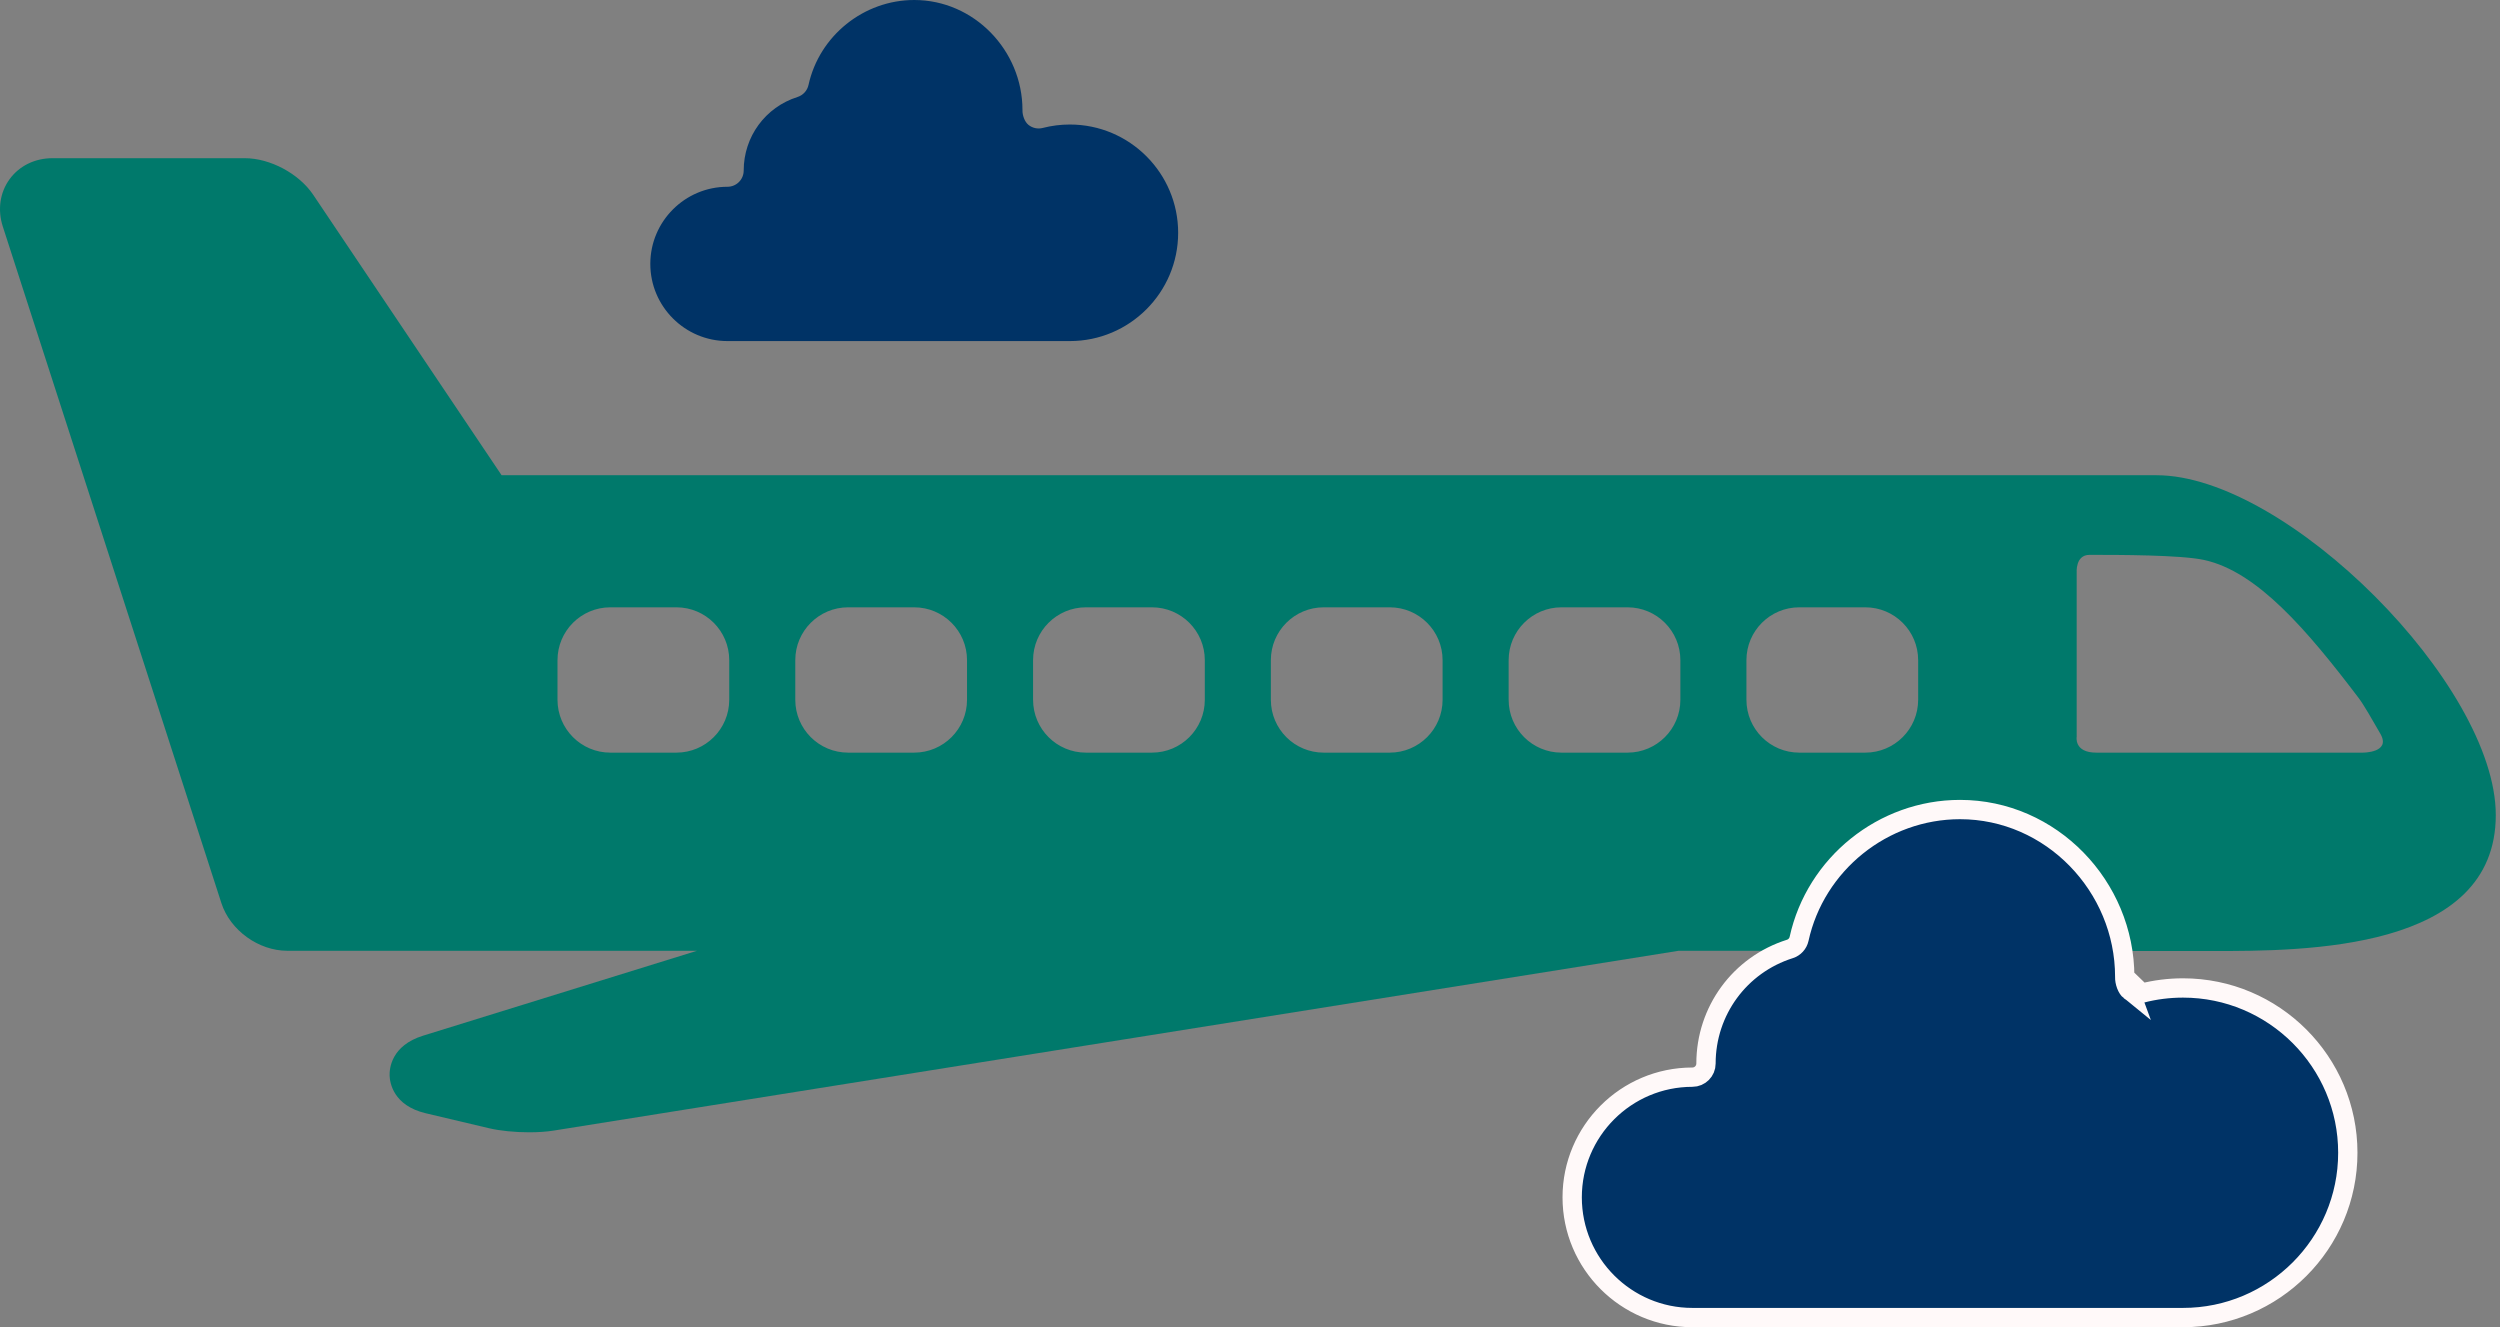 <svg width="518" height="275" viewBox="0 0 518 275" fill="none" xmlns="http://www.w3.org/2000/svg">
<rect x="0" y="0" width="518" height="275" fill="#808080" stroke="none"/>
<path d="M211.856 22.793C211.856 10.422 201.801 0 189.43 0C178.972 0 169.759 7.405 167.522 17.607C167.264 18.782 166.397 19.73 165.251 20.094C158.578 22.206 154.094 28.331 154.094 35.335C154.094 37.193 152.589 38.699 150.731 38.699C141.916 38.699 134.745 45.87 134.745 54.685C134.745 63.499 141.916 70.67 150.731 70.67H221.679C234.05 70.67 244.114 60.606 244.114 48.235C244.114 35.864 234.05 25.8 221.679 25.8C219.772 25.8 217.877 26.039 216.05 26.511C215.027 26.776 213.936 26.544 213.108 25.882C212.281 25.221 211.823 23.852 211.856 22.793Z" fill="#003366"/>
<path d="M1.99 37.125C4.002 34.361 7.245 32.776 10.888 32.776H50.701C55.975 32.776 61.95 35.97 64.906 40.374L103.93 98.468H446.833C473.766 98.465 517.126 141.904 517.126 168.885C517.126 197.053 477.467 197.053 458.408 197.053C456.262 197.053 347.788 197.004 347.788 197.004L114.693 234.262C113.231 234.495 111.532 234.612 109.637 234.612C106.616 234.612 103.575 234.303 101.3 233.764L88.216 230.668C81.458 229.07 80.777 224.299 80.727 222.875C80.678 221.449 81.037 216.648 87.669 214.59L144.419 197.001H60.773H59.533C53.561 197.001 47.687 192.747 45.867 187.109L0.586 46.952C-0.539 43.478 -0.027 39.892 1.99 37.125ZM434.351 155.946C448.152 155.946 489.552 155.946 489.552 155.946C489.552 155.946 495.483 156.003 493.22 152.051C491.676 149.358 489.784 146.029 488.695 144.598C477.916 130.397 467.652 118.422 456.703 116.027C451.85 114.965 438.9 114.968 432.947 114.968C429.983 114.968 430.289 118.649 430.289 118.649V152.637C430.289 152.637 429.673 155.946 434.351 155.946ZM361.86 144.997C361.86 151.044 366.762 155.946 372.808 155.946H386.494C392.541 155.946 397.443 151.044 397.443 144.997V136.786C397.443 130.739 392.541 125.837 386.494 125.837H372.808C366.762 125.837 361.86 130.739 361.86 136.786V144.997ZM312.591 144.997C312.591 151.044 317.493 155.946 323.539 155.946H337.225C343.272 155.946 348.174 151.044 348.174 144.997V136.786C348.174 130.739 343.272 125.837 337.225 125.837H323.539C317.493 125.837 312.591 130.739 312.591 136.786V144.997ZM263.322 144.997C263.322 151.044 268.224 155.946 274.27 155.946H287.956C294.003 155.946 298.905 151.044 298.905 144.997V136.786C298.905 130.739 294.003 125.837 287.956 125.837H274.27C268.224 125.837 263.322 130.739 263.322 136.786V144.997ZM214.052 144.997C214.052 151.044 218.955 155.946 225.001 155.946H238.687C244.733 155.946 249.636 151.044 249.636 144.997V136.786C249.636 130.739 244.733 125.837 238.687 125.837H225.001C218.955 125.837 214.052 130.739 214.052 136.786V144.997ZM164.783 144.997C164.783 151.044 169.686 155.946 175.732 155.946H189.418C195.464 155.946 200.367 151.044 200.367 144.997V136.786C200.367 130.739 195.464 125.837 189.418 125.837H175.732C169.686 125.837 164.783 130.739 164.783 136.786V144.997ZM115.514 144.997C115.514 151.044 120.416 155.946 126.463 155.946H140.149C146.195 155.946 151.097 151.044 151.097 144.997V136.786C151.097 130.739 146.195 125.837 140.149 125.837H126.463C120.416 125.837 115.514 130.739 115.514 136.786V144.997Z" fill="#00796B"/>
<path d="M440.245 202.428L440.244 202.459C440.23 202.929 440.328 203.535 440.548 204.108C440.773 204.694 441.059 205.078 441.288 205.262L440.245 202.428ZM440.245 202.428V202.398M440.245 202.428V202.398M440.245 202.398C440.245 183.61 424.985 167.738 406.112 167.738C390.19 167.738 376.174 179.001 372.767 194.538C372.55 195.523 371.824 196.318 370.863 196.623C360.469 199.913 353.481 209.461 353.481 220.369C353.481 221.927 352.219 223.189 350.661 223.189C336.926 223.189 325.756 234.359 325.756 248.094C325.756 261.828 336.926 273 350.661 273H452.32C471.151 273 486.467 257.683 486.467 238.852C486.467 220.022 471.151 204.706 452.32 204.706C449.421 204.706 446.538 205.07 443.755 205.789L443.754 205.789M440.245 202.398L443.754 205.789M443.754 205.789C442.898 206.011 441.983 205.817 441.289 205.262L443.754 205.789Z" fill="#003366" stroke="#FFF9F9" stroke-width="4"/>
</svg>
